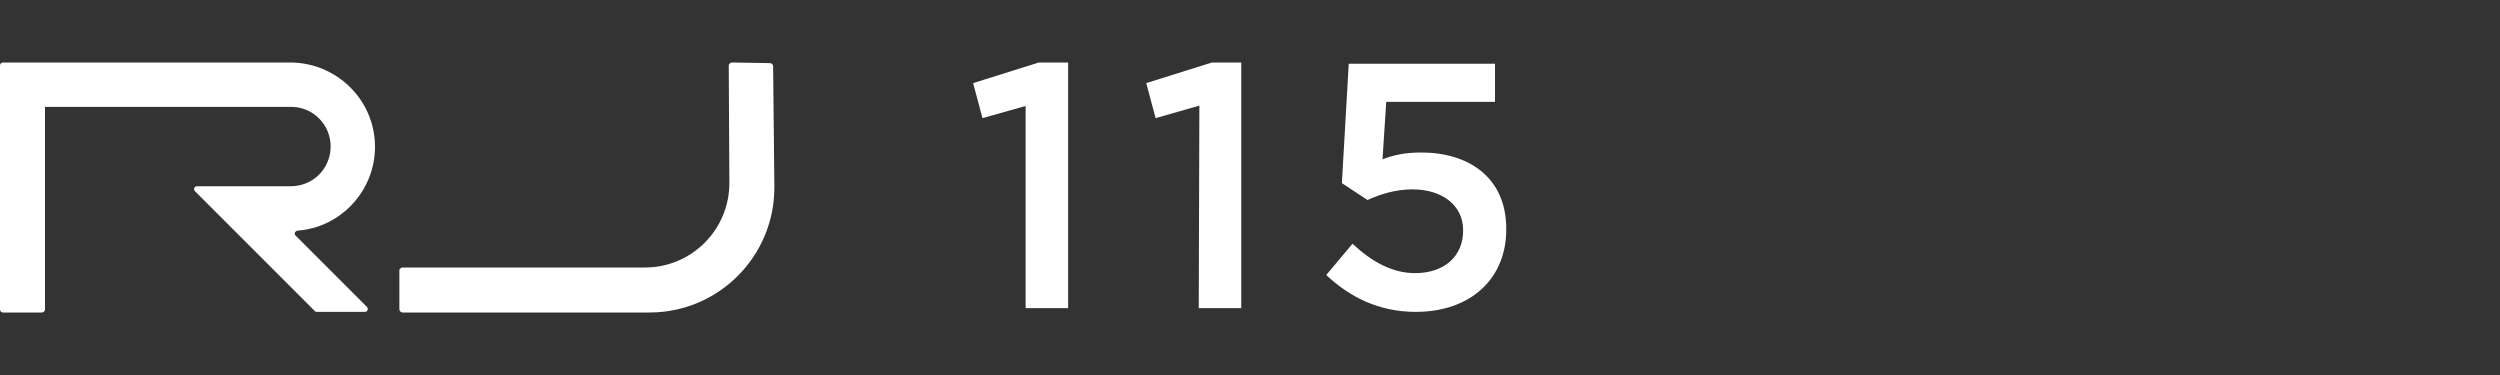 <?xml version="1.0" encoding="utf-8"?>
<!-- Generator: $$$/GeneralStr/196=Adobe Illustrator 27.6.0, SVG Export Plug-In . SVG Version: 6.00 Build 0)  -->
<svg version="1.1" id="Livello_1" xmlns="http://www.w3.org/2000/svg" xmlns:xlink="http://www.w3.org/1999/xlink" x="0px" y="0px"
	 viewBox="0 0 400 60" style="enable-background:new 0 0 400 60;" xml:space="preserve">
<rect x="0" y="0" width="400" height="60" fill="#333333" stroke="none"/>
<style type="text/css">
	.st0{fill:#FFFFFF;}
</style>
<path class="st0" d="M117.1,10c-0.2,0-0.5,0.2-0.5,0.5l0.1,18.8l0,0c0,7.4-6,13.5-13.5,13.5H64.4c-0.2,0-0.5,0.2-0.5,0.5v6.2
	c0,0.2,0.2,0.5,0.5,0.5h39.5c11.1,0,20-9,20-20l0,0l-0.2-19.4c0-0.2-0.2-0.5-0.5-0.5L117.1,10L117.1,10z"/>
<path class="st0" d="M46.5,29.8h-15c-0.4,0-0.6,0.5-0.3,0.8l19.2,19.2c0.1,0.1,0.2,0.1,0.3,0.1h7.7c0.4,0,0.6-0.5,0.3-0.8L47.3,37.7
	c-0.3-0.3-0.1-0.7,0.3-0.8c7-0.5,12.5-6.5,12.4-13.6C59.9,15.9,53.8,10,46.4,10H0.5C0.2,10,0,10.2,0,10.5v39C0,49.8,0.2,50,0.5,50
	h6.2c0.2,0,0.5-0.2,0.5-0.5V17.1h39.4c3.6,0,6.4,3,6.3,6.5C52.8,27.1,50,29.8,46.5,29.8L46.5,29.8z"/>
<path class="st0" d="M164.3,16.9l-7.1,2l-1.5-5.6l10.5-3.3h4.7v39.3h-6.8V16.9H164.3L164.3,16.9z"/>
<path class="st0" d="M191.9,16.9l-7,2l-1.5-5.6l10.5-3.3h4.7v39.3h-6.8L191.9,16.9L191.9,16.9L191.9,16.9z"/>
<path class="st0" d="M212.2,44l4.2-5c3.1,2.9,6.4,4.7,10,4.7c4.7,0,7.7-2.7,7.7-6.8v-0.1c0-3.9-3.3-6.5-8.1-6.5
	c-2.8,0-5.2,0.8-7.2,1.7l-4.1-2.7l1.1-19.1h23.4v6.1h-17.4l-0.6,9.2c1.8-0.7,3.6-1.1,6.2-1.1c7.6,0,13.6,4,13.6,12.2v0.1
	c0,8-5.8,13.2-14.5,13.2C220.6,49.9,215.9,47.5,212.2,44L212.2,44z"/>
</svg>
